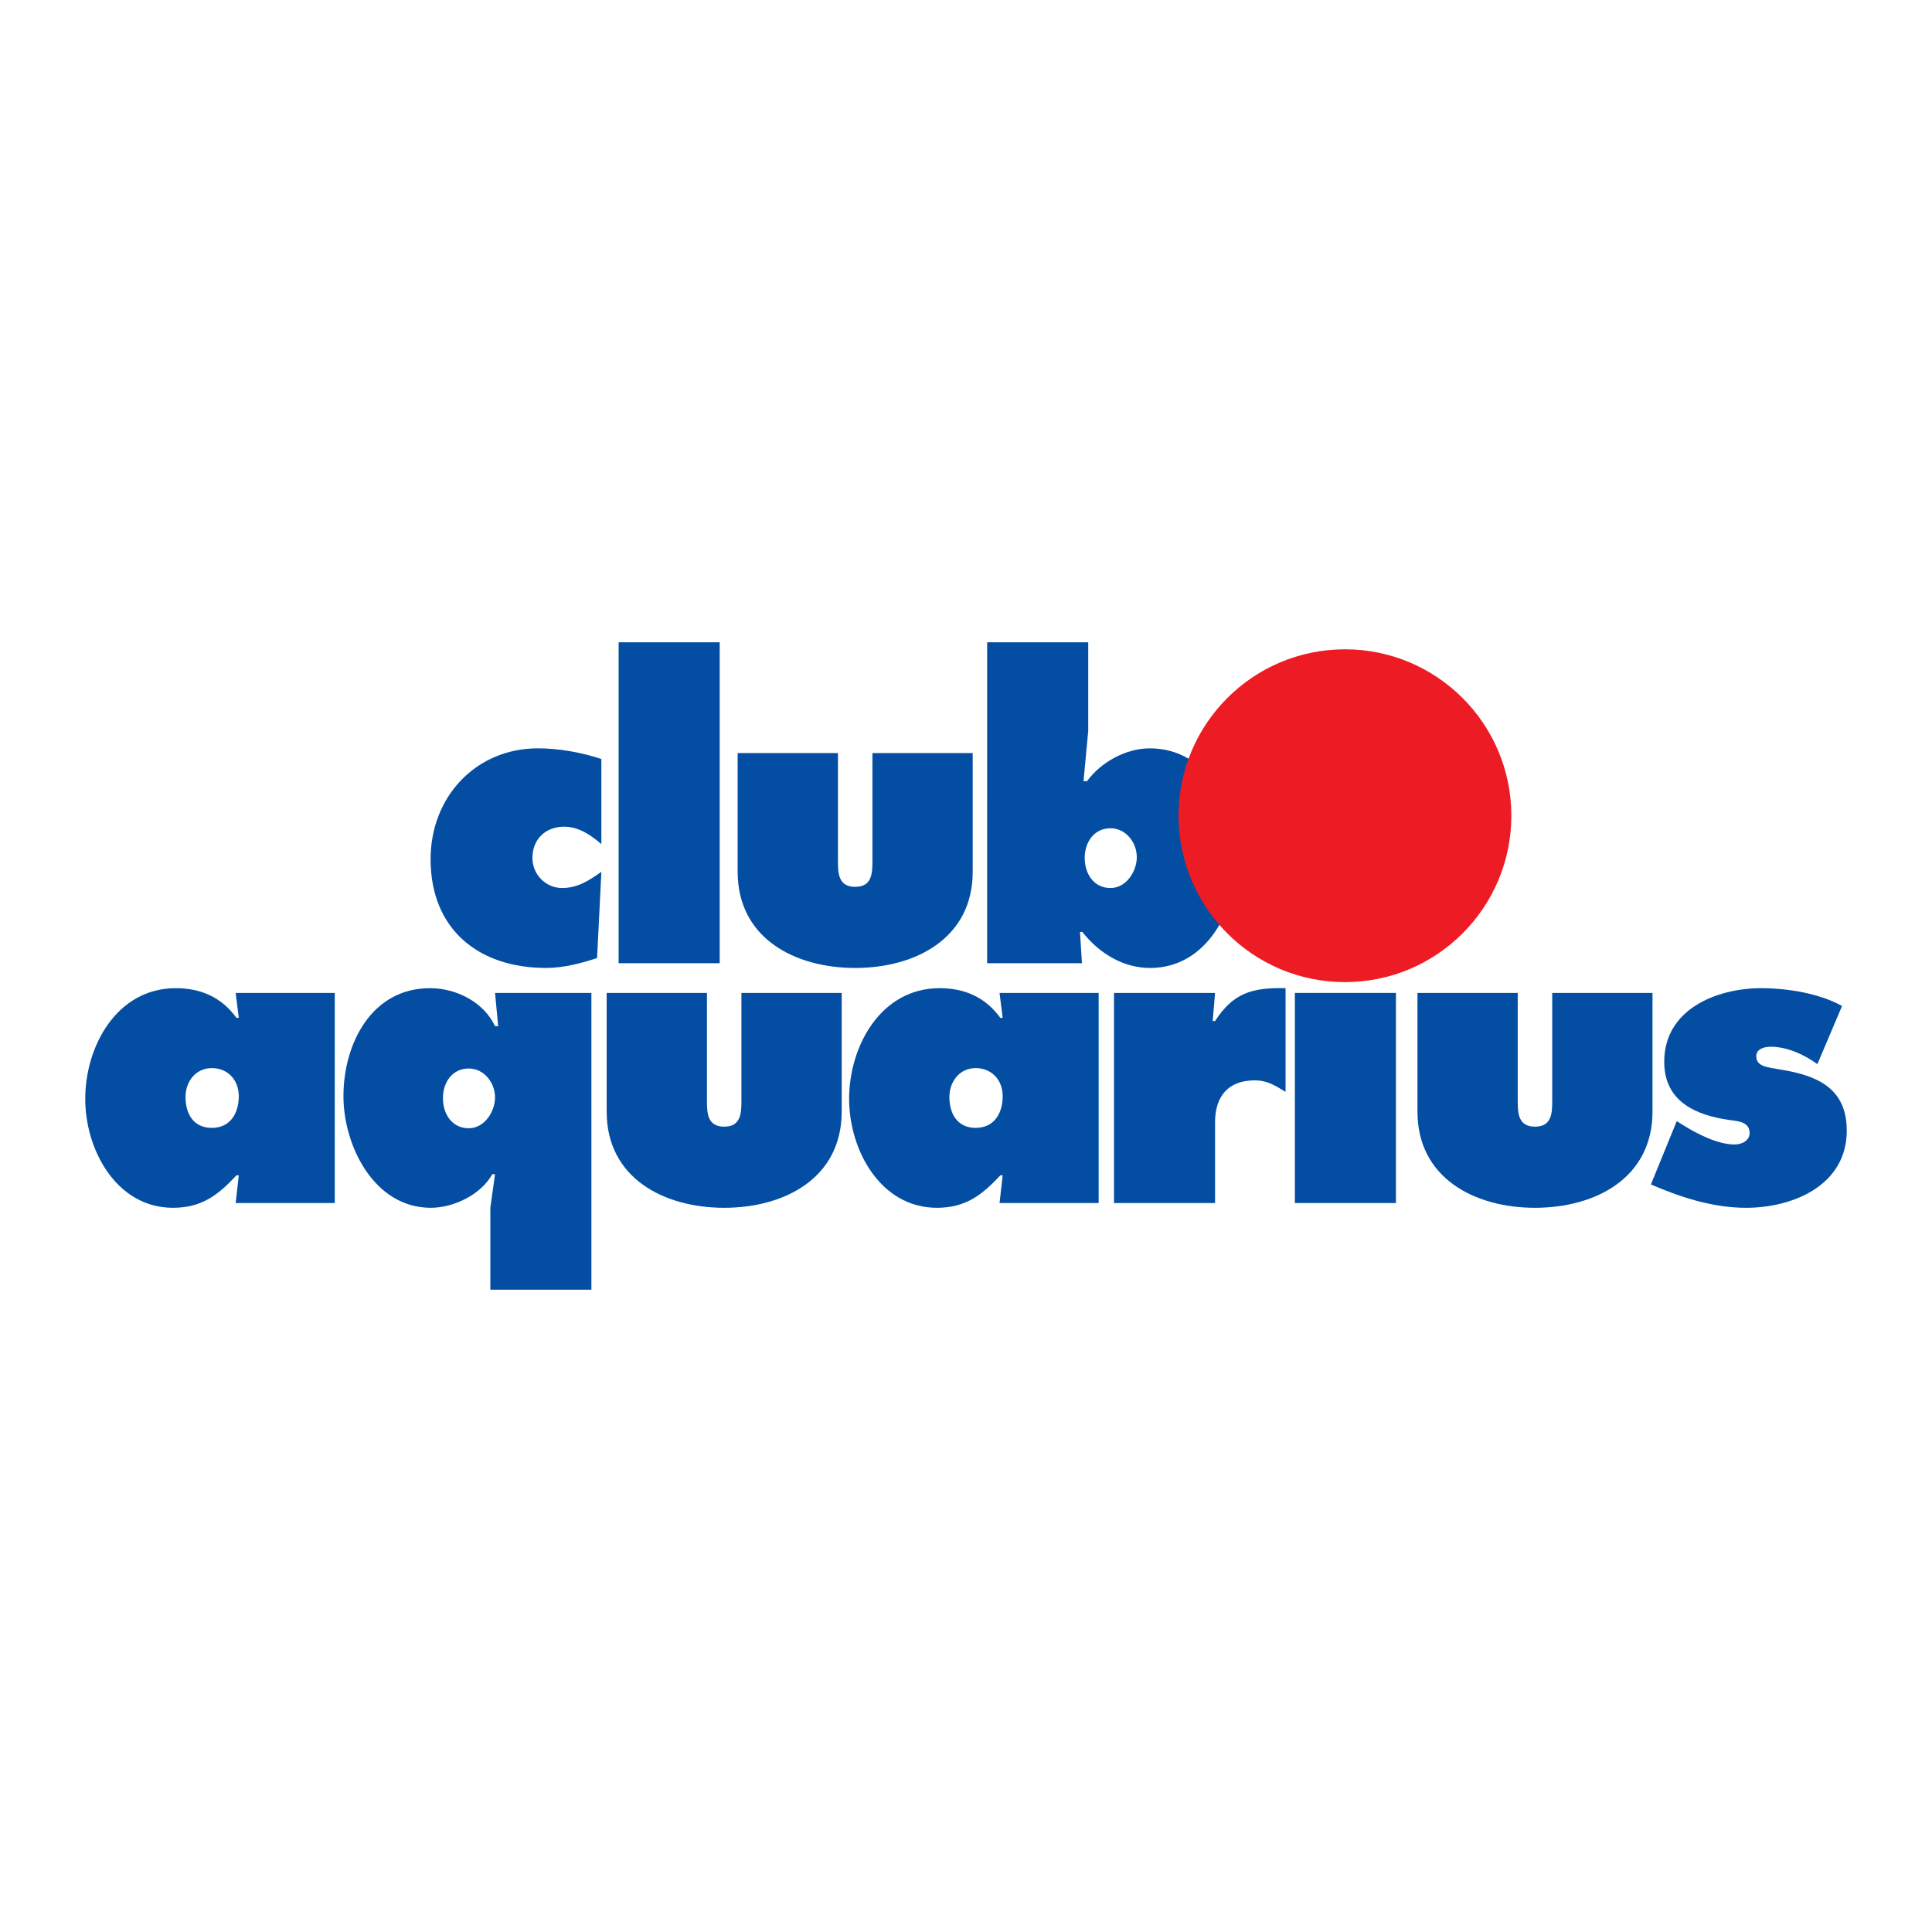 <?xml version="1.0" encoding="utf-8"?>
<!-- Generator: Adobe Illustrator 13.0.0, SVG Export Plug-In . SVG Version: 6.00 Build 14948)  -->
<!DOCTYPE svg PUBLIC "-//W3C//DTD SVG 1.0//EN" "http://www.w3.org/TR/2001/REC-SVG-20010904/DTD/svg10.dtd">
<svg version="1.0" id="Layer_1" xmlns="http://www.w3.org/2000/svg" xmlns:xlink="http://www.w3.org/1999/xlink" x="0px" y="0px"
	 width="192.756px" height="192.756px" viewBox="0 0 192.756 192.756" enable-background="new 0 0 192.756 192.756"
	 xml:space="preserve">
<g>
	<polygon fill-rule="evenodd" clip-rule="evenodd" fill="#FFFFFF" points="0,0 192.756,0 192.756,192.756 0,192.756 0,0 	"/>
	<path fill-rule="evenodd" clip-rule="evenodd" fill="#034EA2" d="M59.999,84.216c-1.055-0.908-2.267-1.737-3.712-1.737
		c-1.837,0-3.166,1.224-3.166,3.119c0,1.658,1.329,3,2.971,3c1.563,0,2.735-0.79,3.908-1.619l-0.43,8.607
		c-1.563,0.513-3.322,0.987-5.081,0.987c-6.722,0-11.529-3.83-11.529-10.857c0-6.198,4.494-11.054,10.708-11.054
		c2.11,0,4.299,0.395,6.331,1.066V84.216L59.999,84.216z"/>
	<polygon fill-rule="evenodd" clip-rule="evenodd" fill="#034EA2" points="61.72,64.082 71.803,64.082 71.803,96.1 61.72,96.1 
		61.72,64.082 	"/>
	<path fill-rule="evenodd" clip-rule="evenodd" fill="#034EA2" d="M83.602,75.136v10.818c0,1.224,0.078,2.527,1.72,2.527
		c1.641,0,1.72-1.303,1.72-2.527V75.136h10.005V86.98c0,6.632-5.706,9.594-11.725,9.594s-11.725-2.961-11.725-9.594V75.136H83.602
		L83.602,75.136z"/>
	<path fill-rule="evenodd" clip-rule="evenodd" fill="#034EA2" d="M98.489,64.082h10.084v8.844l-0.469,5.014h0.351
		c1.407-1.935,3.909-3.277,6.254-3.277c5.862,0,8.638,5.922,8.638,11.133c0,5.014-2.971,10.778-8.599,10.778
		c-2.696,0-5.081-1.46-6.762-3.593h-0.234l0.195,3.119h-9.458V64.082L98.489,64.082z M108.222,85.598c0,1.579,0.898,3,2.579,3
		c1.563,0,2.618-1.658,2.618-3.08c0-1.46-1.094-2.882-2.618-2.882C109.12,82.637,108.222,84.059,108.222,85.598L108.222,85.598z"/>
	<path fill-rule="evenodd" clip-rule="evenodd" fill="#034EA2" d="M23.824,117.264H23.59c-1.837,1.975-3.479,3.238-6.332,3.238
		c-5.627,0-8.754-5.766-8.754-10.857c0-5.289,3.166-11.055,9.028-11.055c2.501,0,4.573,0.908,6.058,2.961h0.234l-0.312-2.486h9.888
		v20.963h-9.888L23.824,117.264L23.824,117.264z M21.128,112.527c1.915,0,2.696-1.541,2.696-3.158c0-1.619-1.094-2.805-2.696-2.805
		s-2.619,1.344-2.619,2.883C18.509,111.105,19.291,112.527,21.128,112.527L21.128,112.527z"/>
	<path fill-rule="evenodd" clip-rule="evenodd" fill="#034EA2" d="M59.004,128.674H48.921v-8.172l0.469-3.355h-0.273
		c-1.134,2.053-3.87,3.355-6.136,3.355c-5.667,0-8.715-6.199-8.715-11.133c0-5.252,2.813-10.779,8.637-10.779
		c2.619,0,5.354,1.383,6.487,3.791h0.313l-0.313-3.316h9.614V128.674L59.004,128.674z M44.192,109.566c0,1.578,0.899,3,2.58,3
		c1.563,0,2.618-1.658,2.618-3.08c0-1.461-1.094-2.881-2.618-2.881C45.091,106.605,44.192,108.025,44.192,109.566L44.192,109.566z"
		/>
	<path fill-rule="evenodd" clip-rule="evenodd" fill="#034EA2" d="M70.533,99.064v10.816c0,1.225,0.078,2.527,1.719,2.527
		c1.642,0,1.72-1.303,1.72-2.527V99.064h10.005v11.844c0,6.633-5.706,9.594-11.725,9.594c-6.018,0-11.724-2.961-11.724-9.594V99.064
		H70.533L70.533,99.064z"/>
	<path fill-rule="evenodd" clip-rule="evenodd" fill="#034EA2" d="M100.038,117.264h-0.234c-1.838,1.975-3.479,3.238-6.332,3.238
		c-5.628,0-8.755-5.766-8.755-10.857c0-5.289,3.166-11.055,9.028-11.055c2.501,0,4.573,0.908,6.058,2.961h0.234l-0.312-2.486h9.888
		v20.963h-9.888L100.038,117.264L100.038,117.264z M97.341,112.527c1.915,0,2.697-1.541,2.697-3.158
		c0-1.619-1.095-2.805-2.697-2.805s-2.619,1.344-2.619,2.883C94.723,111.105,95.504,112.527,97.341,112.527L97.341,112.527z"/>
	<path fill-rule="evenodd" clip-rule="evenodd" fill="#034EA2" d="M128.261,108.934c-1.055-0.631-1.798-1.145-3.087-1.145
		c-2.619,0-3.948,1.58-3.948,4.186v8.053h-10.083V99.064h10.083l-0.234,2.803h0.234c1.798-2.764,3.635-3.355,7.035-3.277V108.934
		L128.261,108.934z"/>
	<polygon fill-rule="evenodd" clip-rule="evenodd" fill="#034EA2" points="129.189,99.064 139.272,99.064 139.272,120.027 
		129.189,120.027 129.189,99.064 	"/>
	<path fill-rule="evenodd" clip-rule="evenodd" fill="#034EA2" d="M151.425,99.064v10.816c0,1.225,0.078,2.527,1.72,2.527
		s1.72-1.303,1.72-2.527V99.064h10.005v11.844c0,6.633-5.706,9.594-11.725,9.594s-11.725-2.961-11.725-9.594V99.064H151.425
		L151.425,99.064z"/>
	<path fill-rule="evenodd" clip-rule="evenodd" fill="#034EA2" d="M167.29,111.855l0.626,0.395c1.406,0.869,3.438,1.936,5.158,1.936
		c0.664,0,1.485-0.355,1.485-1.146c0-1.145-1.212-1.184-2.032-1.303c-3.361-0.473-6.487-1.855-6.487-5.803
		c0-5.252,5.236-7.344,9.692-7.344c2.579,0,5.784,0.514,8.051,1.777l-2.463,5.803c-1.289-0.947-3.009-1.736-4.65-1.736
		c-0.625,0-1.446,0.197-1.446,0.947c0,1.027,1.095,1.105,2.502,1.342c3.595,0.592,6.526,1.855,6.526,6.08
		c0,5.449-5.354,7.699-10.044,7.699c-3.283,0-6.487-1.027-9.497-2.33L167.29,111.855L167.29,111.855z"/>
	<path fill-rule="evenodd" clip-rule="evenodd" fill="#ED1C24" d="M134.185,97.986c9.169,0,16.602-7.434,16.602-16.603
		c0-9.169-7.433-16.602-16.602-16.602s-16.602,7.433-16.602,16.602C117.583,90.552,125.016,97.986,134.185,97.986L134.185,97.986z"
		/>
</g>
</svg>
